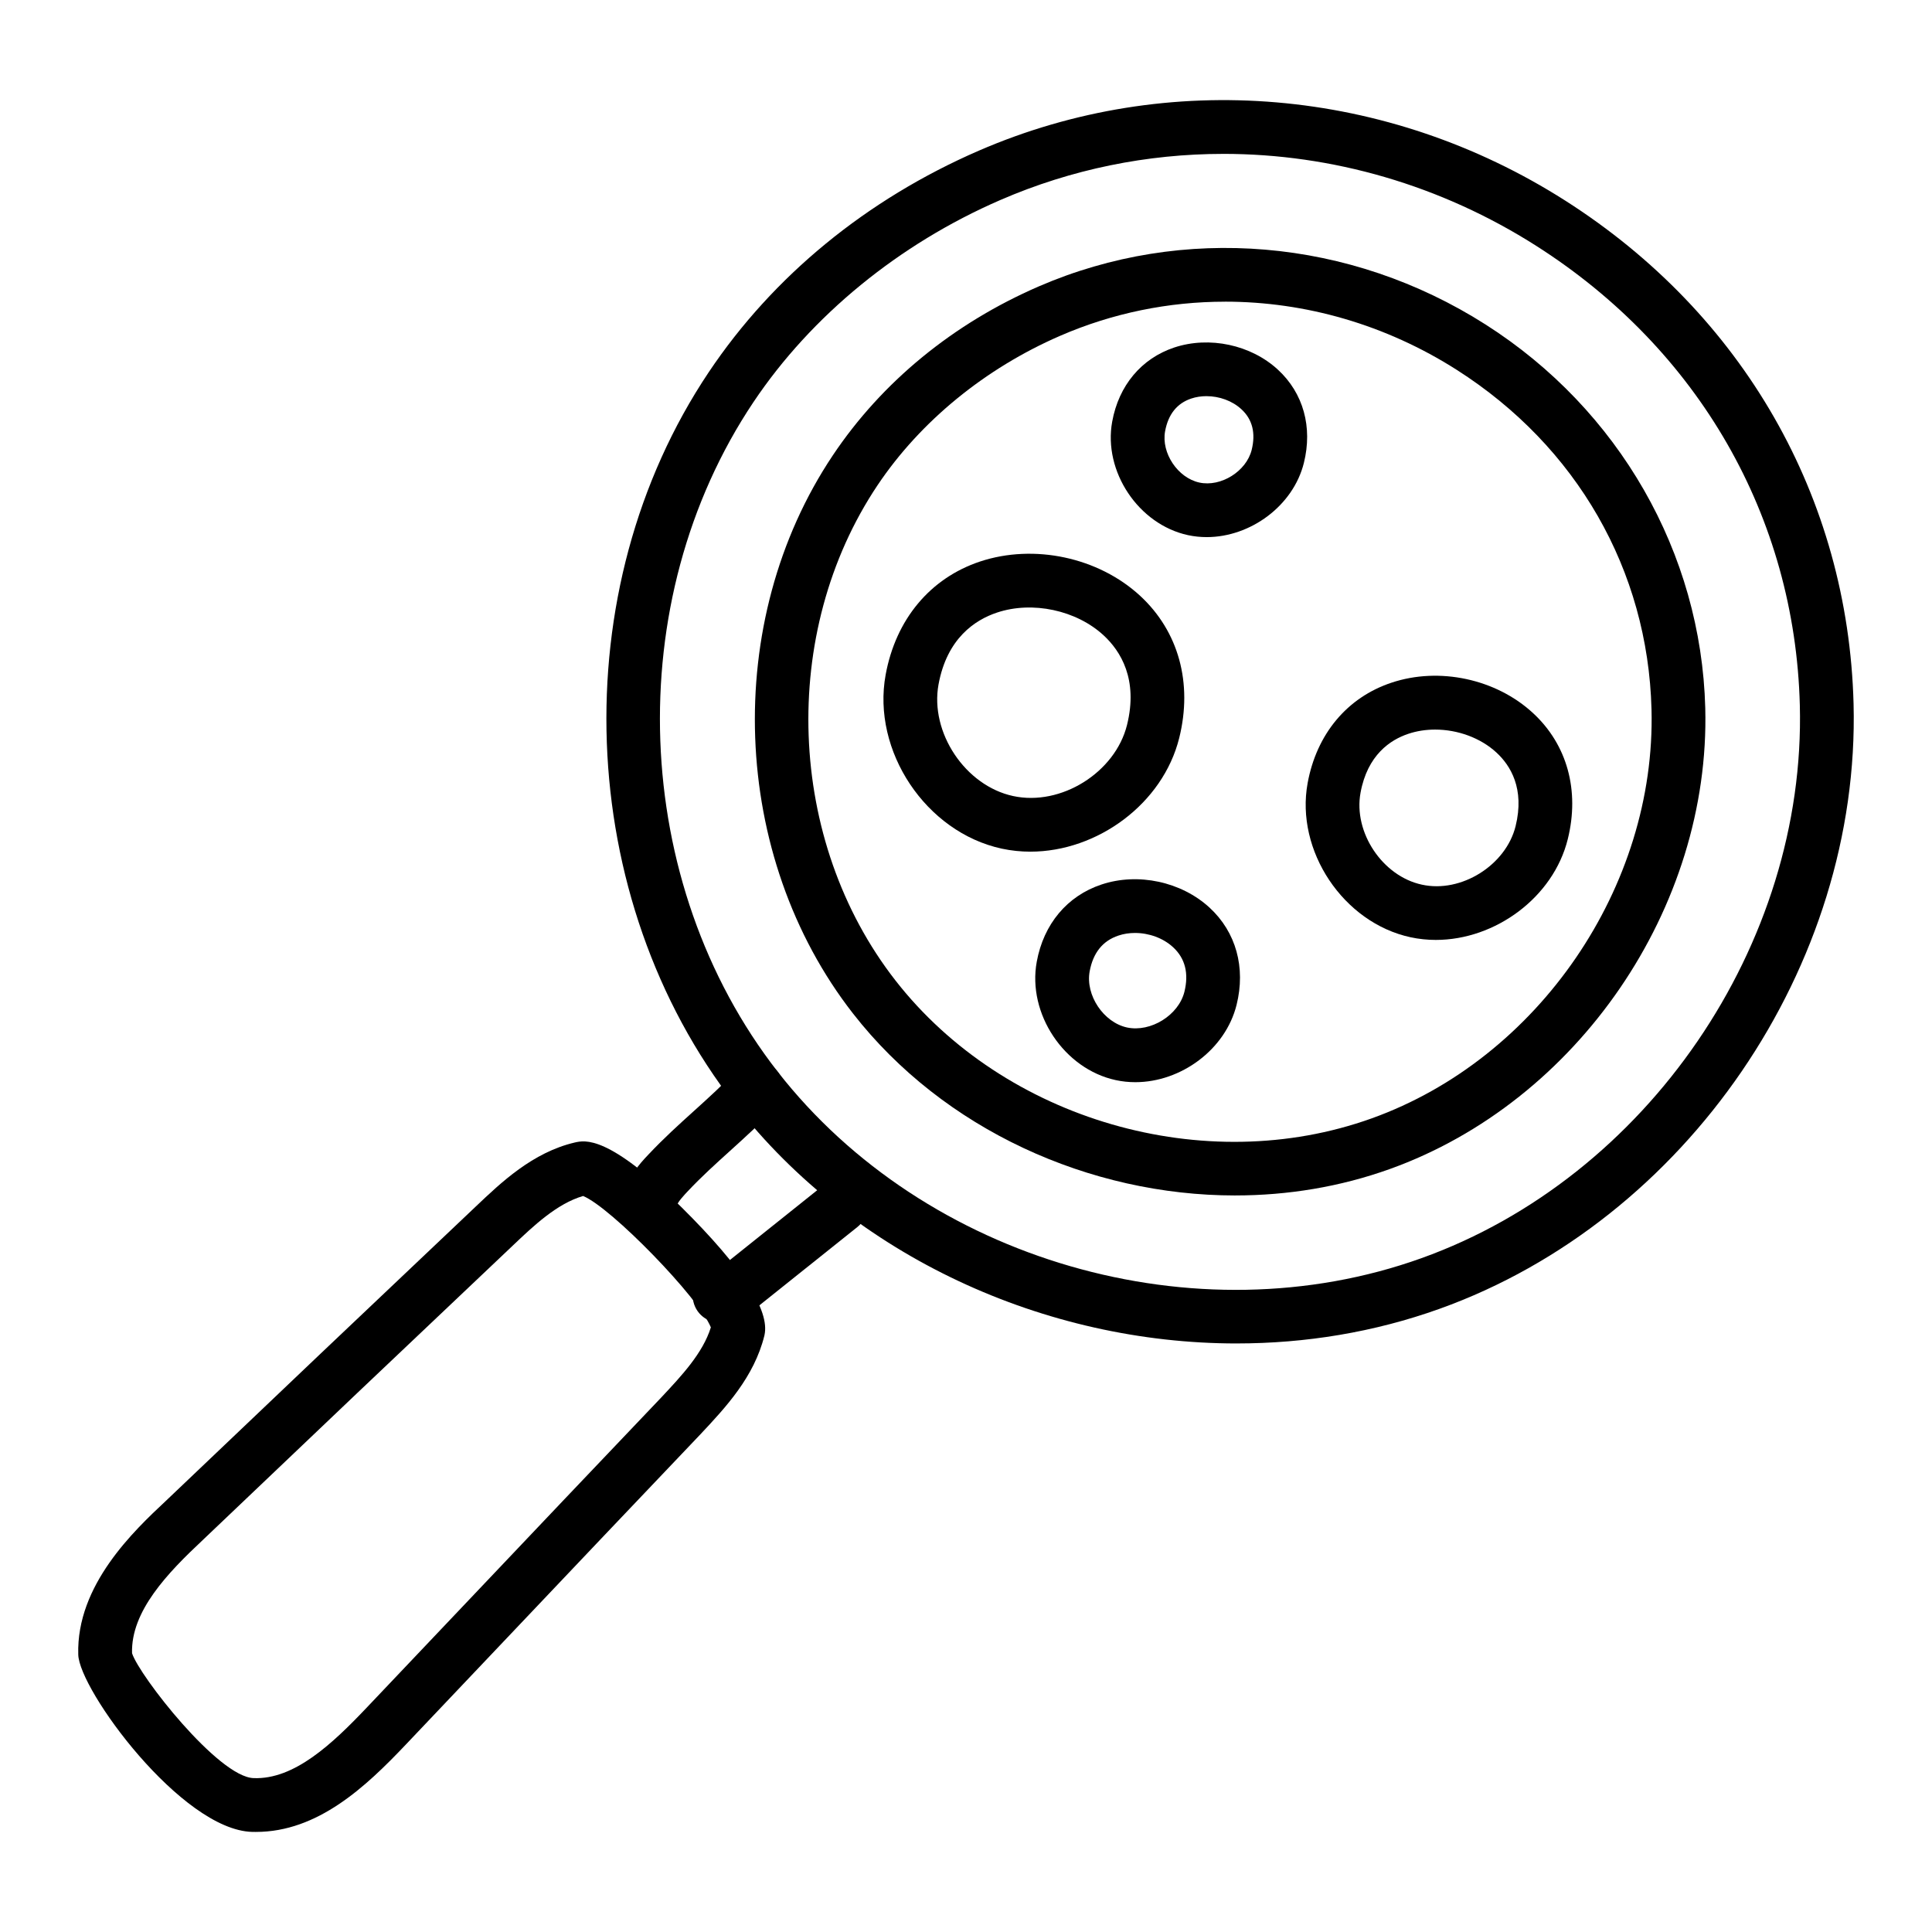 <?xml version="1.0" encoding="UTF-8"?>
<!-- Uploaded to: SVG Repo, www.svgrepo.com, Generator: SVG Repo Mixer Tools -->
<svg fill="#000000" width="800px" height="800px" version="1.1" viewBox="144 144 512 512" xmlns="http://www.w3.org/2000/svg">
 <g>
  <path d="m471.73 500.03c-50.676 0-101.44-22.949-132.86-63.234-42.75-54.777-45.711-136.44-7.047-194.16 17.07-25.5 41.828-45.793 71.59-58.715 50.184-21.742 108.28-16.793 155.43 13.266 47.094 30.031 74.922 78.617 76.371 133.3 1.82 69.465-44.316 136.91-109.71 160.36-17.297 6.207-35.531 9.18-53.773 9.18zm-3.527-315.25c-20.145 0-40.242 4.039-59.105 12.227-26.863 11.648-50.102 30.672-65.426 53.555-35.332 52.766-32.629 127.4 6.441 177.47 39.055 50.055 110.79 70.859 170.59 49.395 59.766-21.445 101.94-83.082 100.27-146.57-1.309-49.867-26.746-94.215-69.781-121.66-25.379-16.18-54.219-24.422-82.98-24.422zm-130.45 61.816h0.094z"/>
  <path d="m471.32 460.81c-38.609 0-77.289-17.488-101.24-48.188-32.574-41.738-34.828-103.97-5.367-147.96 13.004-19.438 31.879-34.914 54.555-44.754 38.227-16.551 82.508-12.801 118.44 10.102 35.367 22.539 57.117 60.527 58.203 101.6 1.391 52.934-33.773 104.32-83.613 122.2-13.184 4.734-27.082 6.996-40.977 6.996zm-2.664-236.86c-14.891 0-29.754 2.988-43.703 9.043-19.883 8.625-37.066 22.688-48.391 39.594-26.141 39.035-24.137 94.23 4.762 131.27 28.898 37.031 81.941 52.41 126.18 36.527 44.207-15.855 75.398-61.453 74.164-108.41-0.965-36.871-19.781-69.66-51.605-89.953-18.793-11.98-40.117-18.078-61.402-18.078zm-98.02 44.672h0.094z"/>
  <path d="m463.8 286.34c-1.66 0-3.324-0.168-4.965-0.52-13.125-2.832-22.512-16.895-20.09-30.094 1.746-9.582 7.742-16.727 16.441-19.633 9.293-3.082 20.34-0.734 27.504 5.902 6.711 6.199 9.207 15.195 6.852 24.676-2.832 11.395-14.176 19.668-25.742 19.668zm-0.066-37.355c-1.383 0-2.758 0.203-4.039 0.633-3.777 1.262-6.109 4.176-6.934 8.672-1.051 5.754 3.359 12.355 9.078 13.59 5.699 1.242 12.449-2.961 13.867-8.652 1.105-4.457 0.195-8.086-2.703-10.758-2.418-2.25-5.879-3.484-9.27-3.484zm-17.98 8.02h0.094z"/>
  <path d="m417.06 369.7c-2.523 0-5.07-0.262-7.574-0.797-20.098-4.336-34.488-25.871-30.781-46.09 2.684-14.668 11.797-25.602 25.02-30.004 14.332-4.754 31.387-1.105 42.441 9.105 10.184 9.414 13.953 23.133 10.34 37.652-4.336 17.449-21.703 30.133-39.445 30.133zm-24.34-44.328c-2.328 12.754 7.094 26.855 19.762 29.586 12.699 2.758 27.059-6.246 30.188-18.824 3.008-12.113-1.707-19.605-6.191-23.754-7.242-6.691-18.883-9.172-28.258-6.043-5.836 1.945-13.254 6.828-15.5 19.035z"/>
  <path d="m524.52 393.09c-2.238 0-4.492-0.23-6.711-0.707-17.824-3.844-30.559-22.938-27.273-40.855 2.375-12.996 10.461-22.688 22.195-26.598 12.699-4.262 27.766-0.992 37.539 8.047 9.051 8.355 12.402 20.535 9.207 33.402-3.828 15.469-19.23 26.711-34.957 26.711zm-0.203-55.742c-2.422 0-4.828 0.363-7.074 1.113-4.773 1.586-10.852 5.598-12.691 15.633v0.008c-1.922 10.488 5.82 22.094 16.254 24.34 10.398 2.301 22.27-5.133 24.84-15.492 2.469-9.969-1.383-16.105-5.051-19.496-4.246-3.934-10.328-6.106-16.277-6.106zm-26.773 15.465h0.094z"/>
  <path d="m444.87 430.79c-1.727 0-3.461-0.176-5.18-0.547-13.684-2.941-23.469-17.602-20.941-31.367 1.82-9.988 8.066-17.441 17.129-20.461 9.684-3.25 21.211-0.762 28.695 6.144 6.988 6.461 9.59 15.836 7.137 25.723-2.945 11.883-14.762 20.508-26.84 20.508zm-0.082-39.547c-1.512 0-3.008 0.223-4.398 0.695-4.16 1.383-6.723 4.578-7.621 9.496-1.152 6.293 3.676 13.516 9.922 14.863 6.258 1.316 13.629-3.238 15.188-9.449 1.207-4.891 0.203-8.867-2.988-11.816-2.637-2.441-6.406-3.789-10.102-3.789zm-19.031 8.914h0.094z"/>
  <path d="m335.31 494.54c-0.586 0-1.188-0.055-1.801-0.156-3.891-0.66-6.5-4.344-5.828-8.227 0.586-3.418 3.508-5.848 6.852-5.934 0.141-0.102 0.336-0.25 0.594-0.465l27.18-21.73c3.082-2.434 7.555-1.957 10.027 1.113 2.461 3.074 1.957 7.566-1.113 10.027l-27.18 21.723c-1.414 1.145-4.531 3.648-8.73 3.648z"/>
  <path d="m316.25 470.15c-0.188 0-0.371-0.008-0.566-0.02-3.918-0.305-6.859-3.742-6.555-7.668 0.453-5.867 4.371-10.027 6.723-12.512 4.059-4.309 8.141-8.004 12.098-11.574 3.945-3.566 7.668-6.934 11.344-10.852 2.719-2.879 7.223-3 10.082-0.316 2.867 2.703 3.008 7.215 0.316 10.082-4.086 4.336-8.195 8.059-12.18 11.66-3.918 3.547-7.621 6.887-11.277 10.777-0.77 0.809-2.812 2.988-2.879 3.852-0.301 3.731-3.418 6.57-7.106 6.57z"/>
  <path d="m211.83 629.48c-0.344 0-0.676 0-1.02-0.008-18.707-0.527-45.867-37.688-46.07-46.992-0.547-18.453 14.871-32.91 23.16-40.68 27.348-26.074 54.734-52.078 82.219-78.09 6.703-6.367 15.047-14.316 26.195-16.934 2.664-0.602 8.883-2.078 28.367 17.23 16.031 15.891 23.402 27.281 21.906 33.855-0.008 0.039-0.02 0.082-0.027 0.121-2.711 10.945-10.25 18.984-16.906 26.086-17.098 17.945-34.113 35.879-51.113 53.805l-27.012 28.473c-10.645 11.223-23.344 23.133-39.699 23.133zm86.691-168.53c-6.961 2.043-13.125 7.91-18.594 13.109-27.496 26.012-54.863 52.012-82.238 78.109-9.246 8.672-19.031 18.809-18.695 29.957 1.875 5.902 22.875 32.836 32.23 33.094 10.758 0.418 20.82-9.051 29.965-18.688l27.004-28.461c17.008-17.934 34.031-35.879 51.102-53.785 5.375-5.738 10.965-11.695 13.09-18.52-3.164-7.84-26.453-31.801-33.863-34.816zm34.109 35.516m7.008-0.184h0.094zm-41.738-35.547m1.68-0.074s-0.008 0.008-0.02 0.008c0.012 0 0.02-0.008 0.02-0.008z"/>
 </g>
</svg>